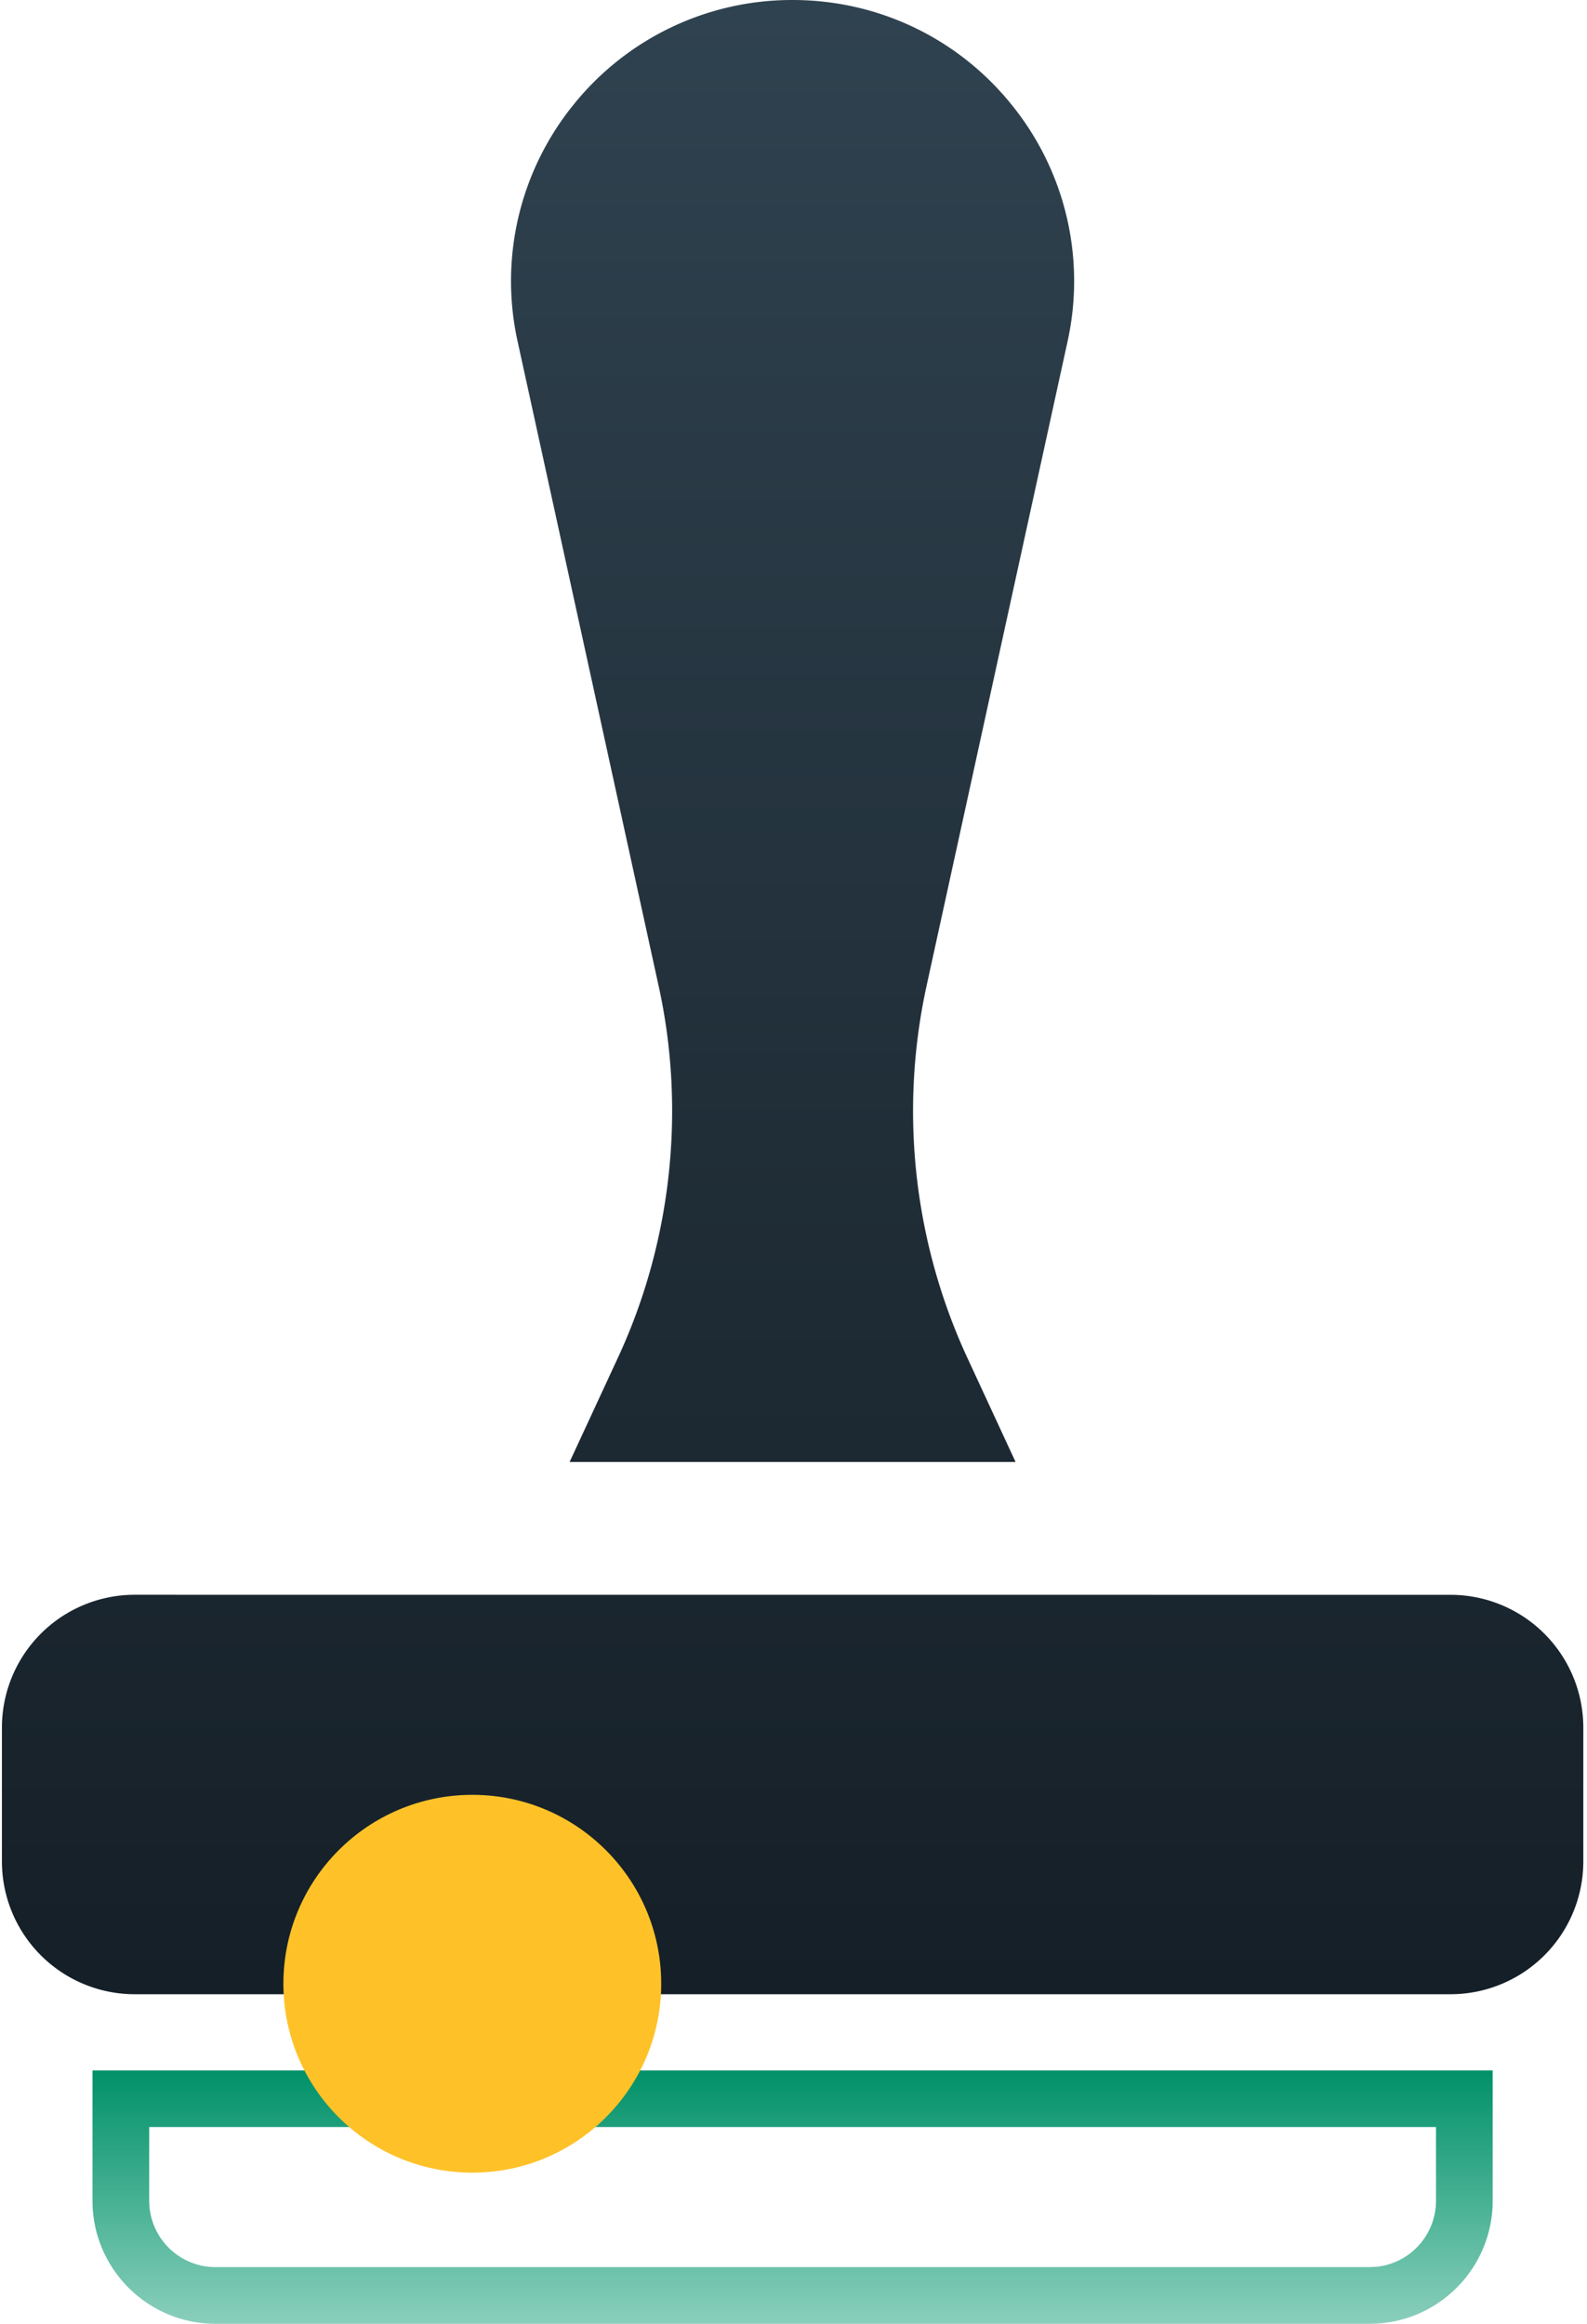 <?xml version="1.0" encoding="UTF-8"?>
<svg xmlns="http://www.w3.org/2000/svg" width="28" height="41" viewBox="0 0 28 41">
  <defs>
    <linearGradient x1="50%" y1="0%" x2="50%" y2="100%" id="cka">
      <stop stop-color="#2F424F" offset="0%"></stop>
      <stop stop-color="#151F27" offset="100%"></stop>
    </linearGradient>
    <linearGradient x1="50%" y1="0%" x2="50%" y2="100%" id="ckb">
      <stop stop-color="#009168" offset="0%"></stop>
      <stop stop-color="#8ACFBC" offset="100%"></stop>
    </linearGradient>
  </defs>
  <g fill="none" fill-rule="evenodd">
    <path d="M25.591 28.138a2.344 2.344 0 012.344 2.344v2.359a2.344 2.344 0 01-2.344 2.344H2.378A2.344 2.344 0 01.034 32.84v-2.36a2.344 2.344 0 012.344-2.343zM13.984 0c1.511 0 2.921.675 3.868 1.852a4.942 4.942 0 01.983 4.174l-2.49 11.38a10.373 10.373 0 00.716 6.537l.857 1.851H10.05l.857-1.85c.94-2.03 1.194-4.352.716-6.537l-2.49-11.38a4.942 4.942 0 01.982-4.175A4.943 4.943 0 0113.984 0z" fill="url(#cka)" fill-rule="nonzero"></path>
    <path d="M26.336 36.529H1.632v2.3c0 1.199.973 2.171 2.172 2.171h20.36c1.2 0 2.172-.972 2.172-2.172v-2.3zm-1 1v1.3c0 .603-.457 1.1-1.044 1.164l-.127.007H3.805a1.172 1.172 0 01-1.166-1.044l-.007-.128v-1.3h22.704z" fill="url(#ckb)" fill-rule="nonzero"></path>
    <circle fill="#FEC228" cx="8.333" cy="35" r="3.333"></circle>
  </g>
</svg>
